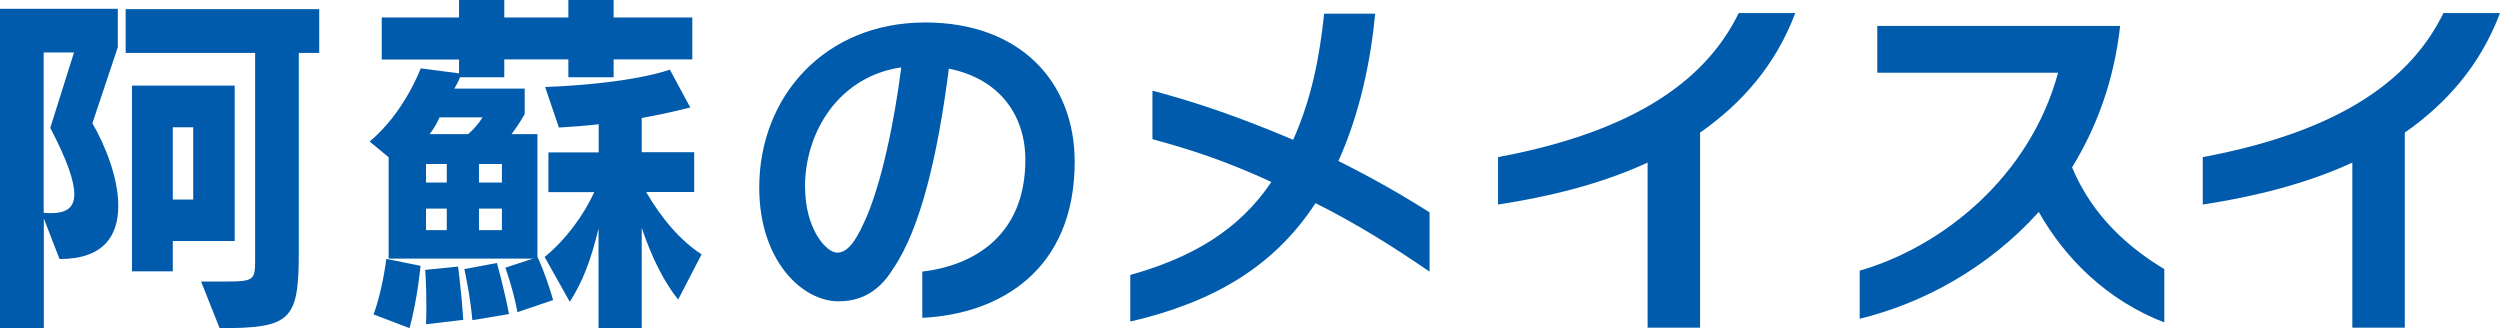 <?xml version="1.0" encoding="UTF-8"?>
<svg id="b" data-name="レイヤー 2" xmlns="http://www.w3.org/2000/svg" viewBox="0 0 159.14 20.89">
  <g id="c" data-name="レイヤー 1">
    <g>
      <path d="M0,20.89V.56h7.5v2.44l-1.62,4.85c.81,1.37,1.65,3.48,1.65,5.25,0,1.88-.9,3.39-3.74,3.39l-1-2.58v6.99H0ZM4.71,3.34h-1.93v10.21c.14,0,.3.02.42.02.95,0,1.53-.28,1.53-1.21,0-.81-.44-2.14-1.53-4.22l1.51-4.8ZM12.81,17.92h1.6c1.76,0,1.83-.12,1.83-1.35V3.37h-8.24V.58h12.32v2.79h-1.3v12.67c0,4.36-.49,4.85-5.04,4.85l-1.18-2.97ZM11,15.34v1.93h-2.6V5.45h6.54v9.89h-3.95ZM12.3,8.1h-1.3v4.6h1.3v-4.6Z" style="fill: #005bac;"/>
      <path d="M32.94,19.87c-.28-1.49-.77-2.83-.77-2.83l1.76-.58h-9.19v-6.45l-1.21-1c2.23-1.86,3.25-4.66,3.25-4.66l2.44.32v-.88h-4.92V1.11h4.92V0h2.88v1.11h4.08V0h2.88v1.11h5.01v2.67h-5.01v1.14h-2.88v-1.14h-4.08v1.14h-2.81c-.09.19-.21.46-.37.72h4.48v1.62s-.37.67-.84,1.28h1.65v7.8c.58,1.25,1,2.76,1,2.76l-2.27.77ZM23.78,20.01c.58-1.56.81-3.53.81-3.53l2.18.44s-.19,2.09-.7,3.97l-2.3-.88ZM27.12,20.63c.02-.42.02-.84.02-1.25,0-1.21-.07-2.2-.07-2.2l2.09-.21s.23,1.76.33,3.39l-2.37.28ZM28.44,10.44h-1.32v1.18h1.32v-1.18ZM28.44,13.28h-1.32v1.37h1.32v-1.37ZM27.98,7.47c-.12.3-.35.7-.63,1.07h2.44c.35-.28.67-.67.93-1.07h-2.74ZM30.07,20.38c-.14-1.58-.51-3.25-.51-3.25l2.07-.39s.46,1.62.77,3.25l-2.32.39ZM31.95,10.44h-1.46v1.18h1.46v-1.18ZM31.95,13.28h-1.46v1.37h1.46v-1.37ZM38.1,20.89v-6.34c-.49,2.02-1,3.37-1.83,4.66l-1.6-2.85c1.35-1.11,2.46-2.62,3.16-4.13h-2.92v-2.53h3.2v-1.79c-.79.09-1.67.16-2.53.21l-.88-2.58c5.71-.23,7.94-1.11,7.94-1.11l1.3,2.41s-1.39.37-3.09.67v2.18h3.34v2.53h-3.06c1.02,1.76,2.23,3.13,3.53,3.97l-1.49,2.88c-.86-1.07-1.67-2.62-2.32-4.57v6.38h-2.74Z" style="fill: #005bac;"/>
      <path d="M58.7,17.29c3.32-.39,6.57-2.32,6.57-7.12,0-2.81-1.62-5.15-4.87-5.8-.7,5.48-1.79,10.17-3.55,12.74-1.07,1.76-2.44,2.07-3.48,2.07-2.3,0-5.04-2.58-5.04-7.24,0-5.8,4.18-10.51,10.56-10.51,6.03,0,9.52,3.76,9.52,8.87,0,6.89-4.76,9.7-9.7,9.93v-2.92ZM51.25,11.93c0,2.6,1.32,4.15,2.04,4.15.51,0,1.04-.39,1.76-2.02,1.07-2.34,1.9-6.43,2.32-9.77-3.9.56-6.13,4.02-6.13,7.64Z" style="fill: #005bac;"/>
      <path d="M91,17.29c-2.27-1.55-4.5-2.97-7.26-4.36-2.65,4.06-6.52,6.31-11.79,7.54v-2.97c3.85-1.07,6.92-2.83,8.98-5.92-2.74-1.25-4.8-1.97-7.57-2.72v-3.09c2.95.79,5.5,1.67,8.96,3.13,1.18-2.67,1.67-5.22,1.97-8.03h3.25c-.3,3.09-.98,6.34-2.34,9.38,2.18,1.09,4.06,2.16,5.8,3.27v3.76Z" style="fill: #005bac;"/>
      <path d="M104.88,20.86v-10.51c-2.97,1.37-6.31,2.18-9.52,2.67v-3.02c9.05-1.69,13.35-5.13,15.32-9.17h3.6c-1.25,3.32-3.41,5.76-6.06,7.61v12.42h-3.34Z" style="fill: #005bac;"/>
      <path d="M137.76,20.52c-3.55-1.37-6.27-3.99-7.98-7.03-3.25,3.62-7.47,5.85-11.4,6.8v-3.06c5.27-1.53,10.82-5.96,12.63-12.6h-11.51V1.65h15.46c-.39,3.5-1.51,6.48-3.06,9,1.32,3.18,3.71,5.18,5.87,6.48v3.39Z" style="fill: #005bac;"/>
      <path d="M149.74,20.86v-10.51c-2.97,1.37-6.31,2.18-9.52,2.67v-3.02c9.05-1.69,13.35-5.13,15.32-9.17h3.6c-1.25,3.32-3.41,5.76-6.06,7.61v12.42h-3.34Z" style="fill: #005bac;"/>
    </g>
  </g>
</svg>